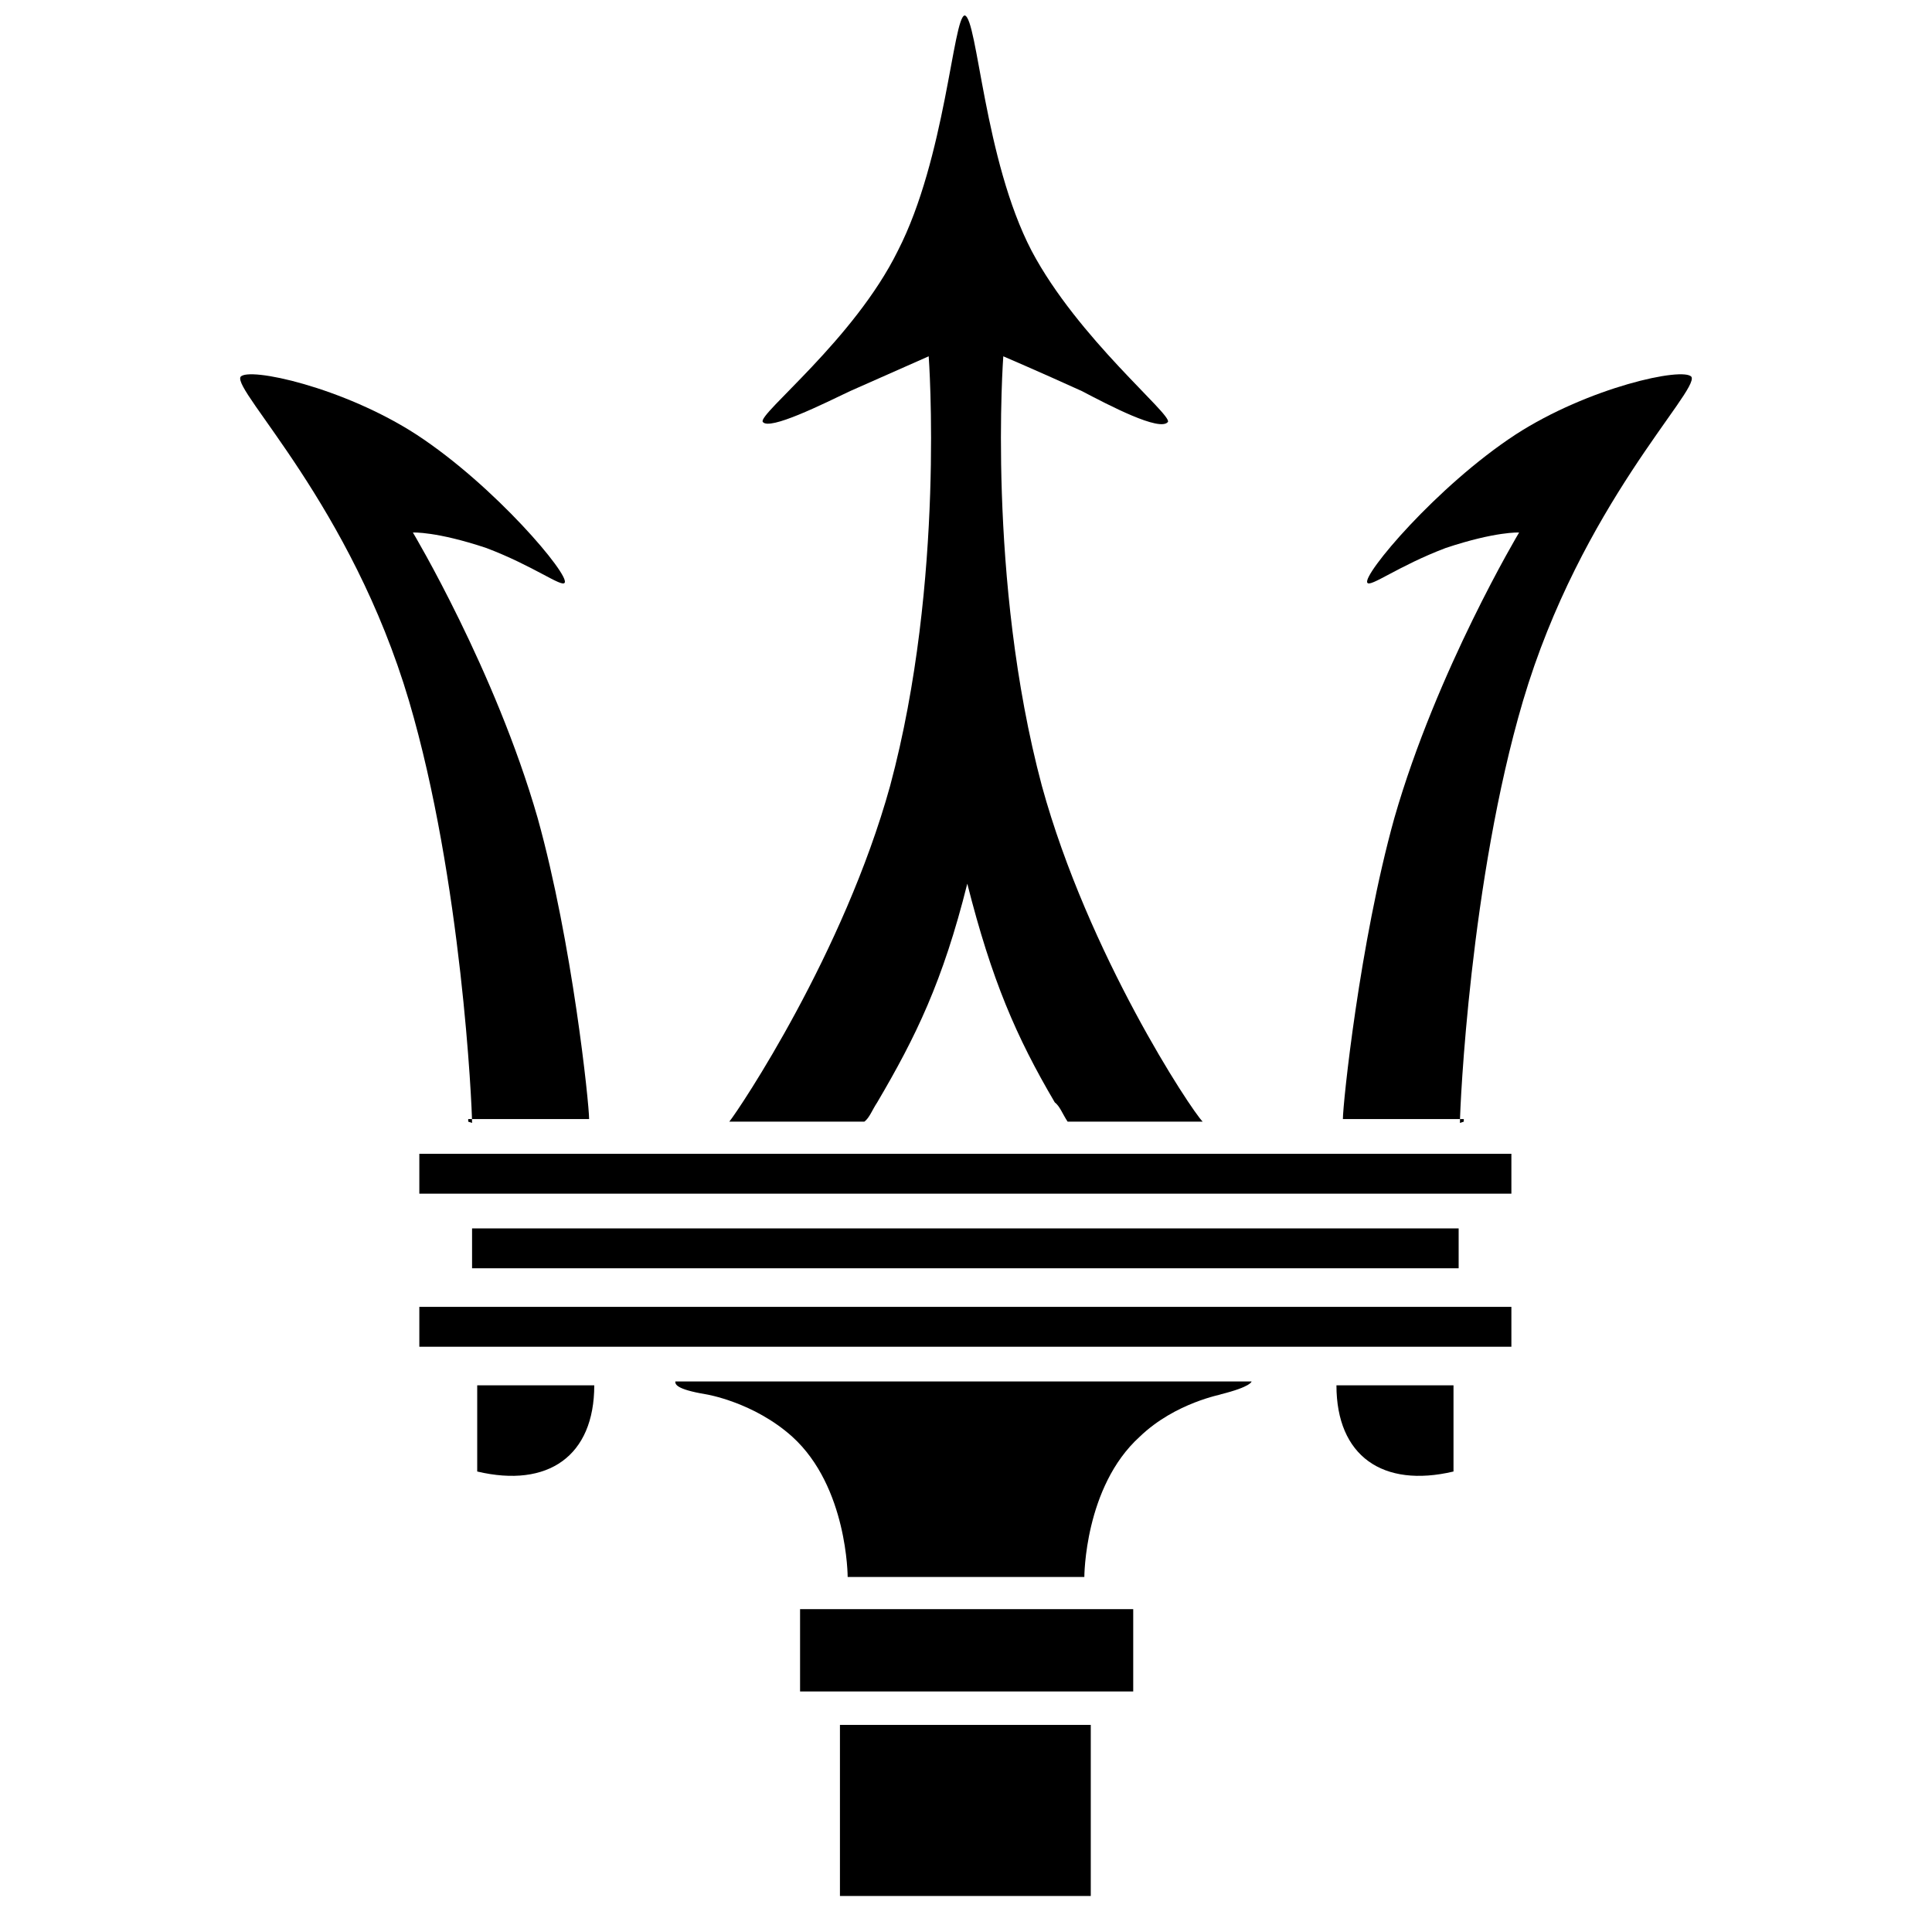 <?xml version="1.0" encoding="utf-8"?>

<!-- Uploaded to: SVG Repo, www.svgrepo.com, Generator: SVG Repo Mixer Tools -->
<svg fill="#000000" version="1.1" id="Layer_1" xmlns="http://www.w3.org/2000/svg" xmlns:xlink="http://www.w3.org/1999/xlink" 
	 viewBox="0 0 150.2 150.2" xml:space="preserve" width="800px" height="800px">
<g>
	<g>
		<rect x="62.2" y="125.1" width="25.9" height="6.4"/>
		<rect x="65.3" y="134.1" width="19.5" height="13.3"/>
		<rect x="36.7" y="95.5" width="76.7" height="3.1"/>
		<rect x="32.6" y="101.6" width="84.9" height="3.1"/>
		<rect x="32.6" y="89.7" width="84.9" height="3.1"/>
		<path d="M88.6,111.7c-4.3,3.9-4.3,10.9-4.3,10.9H75h-9.1c0,0,0-7-4.3-10.9c-3-2.7-6.7-3.3-6.7-3.3c-2.4-0.4-2.4-0.8-2.4-1h20.7H79
			h18.3c0,0,0,0.4-2.4,1C95.1,108.4,91.4,109,88.6,111.7z"/>
		<g>
			<path d="M37.1,107.7c1,0,8,0,9.1,0c0,5.5-3.6,8-9.1,6.7C37.1,110.7,37.1,109.3,37.1,107.7z"/>
		</g>
		<path d="M69.8,19.5c3.7-7.2,4.3-18.2,5.2-18.3c1,0.2,1.5,11.2,5.2,18.3c3.6,6.8,10.9,12.7,10.6,13.3c-0.6,0.8-4.6-1.3-6.7-2.4
			c-3.3-1.5-6.1-2.7-6.1-2.7s-1.3,17.3,3,33.4c3.6,13.1,11.6,25.2,12.5,26.1H83c-0.4-0.6-0.6-1.2-1-1.5c-3-5.1-4.9-9.5-6.8-17
			c-1.9,7.6-4,11.9-7,17c-0.4,0.6-0.6,1.2-1,1.5H56.7c0.8-1,8.9-13.1,12.5-26.1c4.3-16,3-33.4,3-33.4s-2.7,1.2-6.1,2.7
			c-2.1,1-6.3,3.1-6.8,2.4C58.9,32.2,66.4,26.4,69.8,19.5z"/>
		<path d="M36.7,87.3c0-1.3-0.8-18.9-4.9-32.8c-4.5-15.2-13.7-24.1-13.1-25.2c0.6-0.8,8,0.8,13.7,4.5c6.1,4,11.9,10.9,11.5,11.5
			c-0.2,0.4-2.4-1.3-6.1-2.7c-3.9-1.3-5.7-1.2-5.7-1.2s6.4,10.7,9.7,22.2c2.7,9.7,4,22.2,4,23.4h-9.4v0.2L36.7,87.3L36.7,87.3z"/>
		<path d="M113.5,87.3c0-1.3,0.8-18.9,4.9-32.8c4.5-15.2,13.7-24.1,13.1-25.2c-0.6-0.8-8,0.8-13.7,4.5c-6.1,4-11.9,10.9-11.5,11.5
			c0.2,0.4,2.4-1.3,6.1-2.7c3.9-1.3,5.7-1.2,5.7-1.2s-6.4,10.7-9.7,22.2c-2.7,9.7-4,22.2-4,23.4h9.4v0.2L113.5,87.3L113.5,87.3z"/>
		<g>
			<path d="M113,107.7c-1,0-8,0-9.1,0c0,5.5,3.6,8,9.1,6.7C113,110.7,113,109.3,113,107.7z"/>
		</g>
	</g>
</g>
</svg>